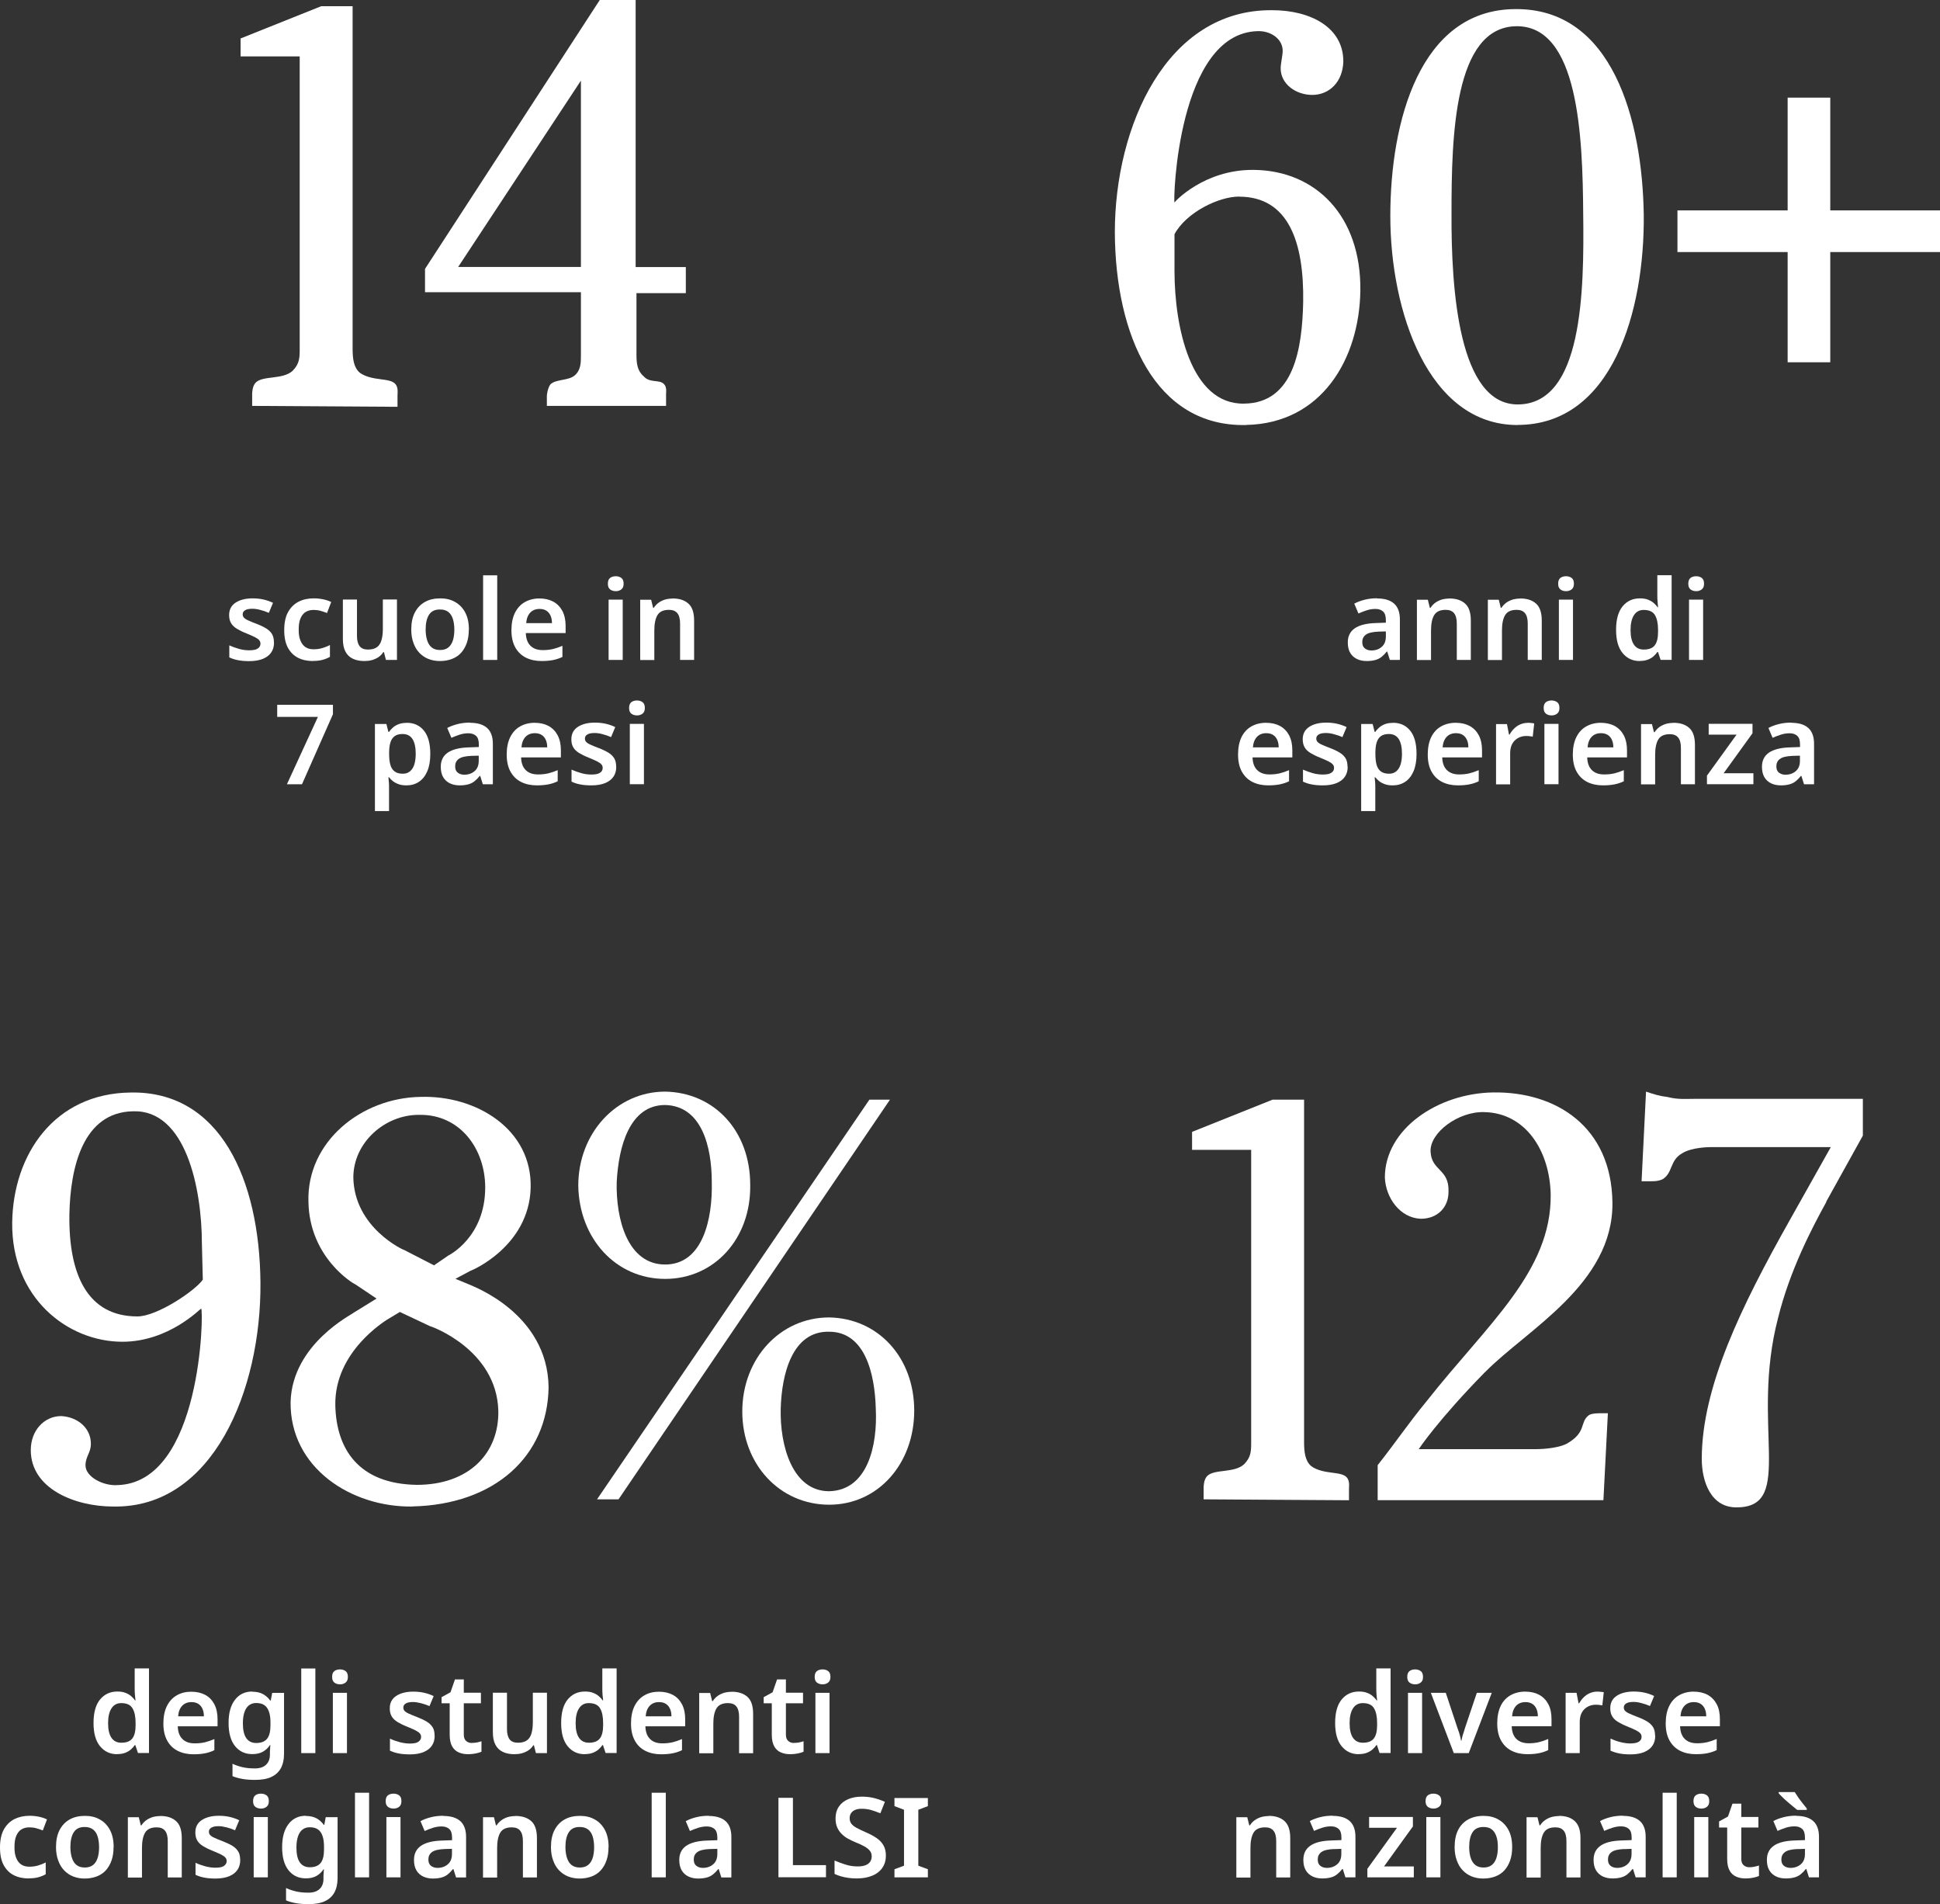 <?xml version="1.0" encoding="UTF-8"?>
<svg id="a" xmlns="http://www.w3.org/2000/svg" viewBox="0 0 213.03 209.04">
  <rect x="0" y="0" width="213.03" height="209.04" fill="#333333" stroke="none"/>
  <defs>
    <style>
      .cls-1 {
        fill: #fff;
      }
    </style>
  </defs>
  <g>
    <path class="cls-1" d="M12.86,192.58c-.77,0-1.39-.29-1.87-.87s-.72-1.43-.72-2.56.24-2,.72-2.58,1.11-.87,1.9-.87c.33,0,.61.04.85.13.24.09.45.2.63.35.18.15.33.31.45.49h.06c-.02-.13-.03-.32-.06-.56-.02-.24-.03-.45-.03-.64v-2.31h1.57v9.29h-1.21l-.29-.87h-.06c-.12.18-.27.34-.45.5-.18.15-.39.27-.64.36s-.54.13-.86.13h0ZM13.33,191.32c.57,0,.97-.16,1.21-.48.24-.32.35-.81.35-1.47v-.2c0-.71-.11-1.25-.34-1.63-.22-.38-.64-.57-1.24-.57-.46,0-.82.19-1.07.58s-.37.93-.37,1.63.12,1.23.37,1.6c.25.36.61.54,1.08.54h0Z"/>
    <path class="cls-1" d="M21,185.72c.6,0,1.11.12,1.54.35s.76.58,1,1.03c.23.45.35.99.35,1.63v.79h-4.37c.02.6.18,1.06.5,1.38.32.33.77.49,1.36.49.42,0,.79-.04,1.13-.12.33-.08.68-.2,1.03-.35v1.22c-.33.16-.67.27-1.02.34s-.77.11-1.27.11c-.64,0-1.22-.12-1.72-.37s-.89-.62-1.17-1.13c-.28-.51-.42-1.13-.42-1.88s.13-1.4.39-1.92.62-.91,1.08-1.17c.46-.27,1-.4,1.61-.4h-.02ZM21.03,186.86c-.42,0-.76.13-1.02.4-.26.27-.41.66-.45,1.16h2.83c0-.31-.05-.58-.15-.81s-.25-.42-.45-.55-.45-.2-.76-.2Z"/>
    <path class="cls-1" d="M27.7,185.72c.45,0,.83.08,1.16.25.32.17.59.41.81.72h.06l.16-.84h1.3v6.69c0,.63-.12,1.15-.35,1.58-.23.42-.58.74-1.05.96s-1.07.32-1.79.32c-.5,0-.95-.03-1.35-.1s-.78-.17-1.12-.31v-1.36c.35.16.72.29,1.12.38.4.09.84.13,1.34.13.53,0,.94-.13,1.22-.4.29-.27.43-.64.43-1.13v-.2c0-.11,0-.24.02-.41,0-.17.02-.31.03-.42h-.05c-.2.31-.46.55-.78.73-.32.18-.71.26-1.16.26-.8,0-1.43-.3-1.9-.89s-.7-1.44-.7-2.53.23-1.93.7-2.54c.47-.61,1.1-.91,1.9-.91h0ZM28.12,186.96c-.31,0-.57.09-.79.26-.22.17-.38.42-.49.75s-.17.73-.17,1.21c0,.73.12,1.27.37,1.63s.61.54,1.1.54c.28,0,.51-.04.71-.12.2-.08.36-.2.48-.35s.22-.36.28-.61c.06-.25.09-.53.09-.87v-.27c0-.5-.05-.91-.17-1.23-.11-.32-.28-.56-.51-.71-.23-.16-.54-.23-.91-.23h0Z"/>
    <path class="cls-1" d="M34.63,192.46h-1.55v-9.29h1.55v9.29Z"/>
    <path class="cls-1" d="M37.34,183.27c.23,0,.43.06.6.18s.26.33.26.64-.09.5-.26.63-.37.19-.6.19-.45-.06-.62-.19-.25-.34-.25-.63.08-.51.25-.64c.17-.12.37-.18.62-.18ZM38.1,185.84v6.62h-1.55v-6.62h1.55Z"/>
    <path class="cls-1" d="M47.73,190.56c0,.42-.1.79-.31,1.09-.2.3-.51.53-.91.7-.4.16-.9.25-1.49.25-.46,0-.87-.03-1.22-.1-.35-.06-.68-.17-.98-.31v-1.32c.33.16.69.28,1.08.39.4.1.76.15,1.1.15.44,0,.76-.06.95-.2s.29-.31.29-.53c0-.14-.04-.26-.13-.37s-.24-.22-.47-.34c-.22-.11-.54-.25-.95-.42-.41-.16-.75-.33-1.03-.5s-.5-.37-.64-.61c-.15-.24-.22-.54-.22-.9,0-.6.24-1.05.71-1.36s1.1-.47,1.87-.47c.42,0,.81.04,1.17.12.36.08.72.2,1.07.37l-.46,1.1c-.3-.13-.61-.24-.93-.32s-.61-.13-.88-.13c-.34,0-.61.05-.79.16s-.27.25-.27.44c0,.15.04.27.13.37.09.1.25.21.48.31.23.11.55.24.95.39.4.16.74.32,1.02.49s.49.38.64.62.21.55.21.92h.01Z"/>
    <path class="cls-1" d="M51.81,191.34c.2,0,.38-.02.56-.05.18-.04.35-.08.5-.13v1.15c-.16.07-.38.14-.64.19s-.53.08-.82.08c-.38,0-.72-.06-1.02-.19-.31-.13-.55-.34-.73-.65s-.28-.74-.28-1.3v-3.45h-.89v-.67l.98-.54.49-1.41h.97v1.46h1.88v1.16h-1.88v3.44c0,.31.08.54.25.69.16.15.38.23.64.23h0Z"/>
    <path class="cls-1" d="M60.06,185.84v6.62h-1.21l-.22-.86h-.07c-.14.23-.32.41-.54.56-.22.14-.46.25-.72.32-.26.07-.53.1-.81.1-.49,0-.91-.08-1.27-.25s-.63-.43-.82-.79-.28-.82-.28-1.38v-4.33h1.55v4.01c0,.49.1.86.29,1.11s.5.37.92.37.74-.09.98-.26c.24-.17.4-.43.5-.76.1-.34.15-.75.15-1.24v-3.23h1.55Z"/>
    <path class="cls-1" d="M64.21,192.58c-.77,0-1.39-.29-1.87-.87s-.72-1.43-.72-2.56.24-2,.72-2.58,1.11-.87,1.9-.87c.33,0,.61.04.85.13.24.09.45.2.63.35.18.15.33.31.45.49h.06c-.02-.13-.03-.32-.06-.56-.02-.24-.03-.45-.03-.64v-2.31h1.57v9.29h-1.21l-.29-.87h-.06c-.12.18-.27.34-.45.5-.18.15-.39.27-.64.36s-.54.13-.86.13h0ZM64.67,191.32c.57,0,.97-.16,1.21-.48.24-.32.35-.81.35-1.47v-.2c0-.71-.11-1.25-.34-1.63-.22-.38-.64-.57-1.24-.57-.46,0-.82.19-1.07.58s-.37.93-.37,1.63.12,1.23.37,1.6c.25.36.61.54,1.08.54h0Z"/>
    <path class="cls-1" d="M72.35,185.72c.6,0,1.11.12,1.54.35s.76.58,1,1.03c.23.45.35.99.35,1.63v.79h-4.37c.02.6.18,1.06.5,1.38.32.33.77.49,1.36.49.42,0,.79-.04,1.13-.12.33-.08.68-.2,1.03-.35v1.22c-.33.16-.67.27-1.02.34s-.77.11-1.27.11c-.64,0-1.22-.12-1.72-.37s-.89-.62-1.17-1.13c-.28-.51-.42-1.13-.42-1.88s.13-1.4.39-1.92.62-.91,1.08-1.17c.46-.27,1-.4,1.61-.4h-.02ZM72.37,186.86c-.42,0-.76.13-1.02.4-.26.27-.41.66-.45,1.16h2.83c0-.31-.05-.58-.15-.81s-.25-.42-.45-.55-.45-.2-.76-.2Z"/>
    <path class="cls-1" d="M80.33,185.72c.75,0,1.33.19,1.75.57s.62,1,.62,1.86v4.32h-1.54v-4c0-.5-.1-.88-.3-1.13-.2-.25-.51-.37-.92-.37-.62,0-1.04.2-1.27.59s-.34.95-.34,1.69v3.23h-1.55v-6.62h1.2l.22.89h.07c.15-.23.33-.42.54-.57.21-.15.45-.26.7-.34.26-.07.53-.11.83-.11h0Z"/>
    <path class="cls-1" d="M87.18,191.34c.2,0,.38-.02.56-.05.18-.04.35-.08.5-.13v1.15c-.16.07-.38.14-.64.19s-.53.08-.82.08c-.38,0-.72-.06-1.02-.19-.31-.13-.55-.34-.73-.65s-.28-.74-.28-1.3v-3.45h-.89v-.67l.98-.54.49-1.41h.97v1.46h1.88v1.16h-1.88v3.44c0,.31.08.54.25.69.16.15.38.23.64.23h0Z"/>
    <path class="cls-1" d="M90.33,183.27c.23,0,.43.06.6.18s.26.33.26.64-.09.5-.26.63c-.17.13-.37.19-.6.19s-.45-.06-.62-.19c-.17-.13-.25-.34-.25-.63s.08-.51.25-.64c.17-.12.37-.18.62-.18ZM91.09,185.84v6.62h-1.55v-6.62h1.55Z"/>
    <path class="cls-1" d="M3.15,206.22c-.62,0-1.17-.12-1.64-.36s-.84-.61-1.11-1.11-.4-1.14-.4-1.93.14-1.48.43-1.99c.29-.51.67-.88,1.16-1.13.49-.24,1.04-.36,1.66-.36.37,0,.72.04,1.05.11s.62.17.86.29l-.46,1.21c-.22-.09-.46-.17-.71-.24s-.5-.1-.75-.1c-.36,0-.66.08-.91.24s-.43.41-.56.73-.18.73-.18,1.22.06.86.19,1.17c.13.32.31.56.55.72s.53.24.88.24.67-.04.97-.13c.3-.09.58-.2.84-.34v1.3c-.24.14-.52.25-.81.33-.3.08-.65.12-1.06.12h0Z"/>
    <path class="cls-1" d="M12.47,202.78c0,.55-.07,1.03-.22,1.46-.15.43-.36.79-.63,1.09s-.61.52-1,.67c-.4.15-.84.23-1.33.23-.46,0-.88-.08-1.26-.23s-.71-.38-.99-.67-.5-.66-.65-1.09c-.16-.43-.24-.92-.24-1.46,0-.74.13-1.37.39-1.87s.62-.89,1.1-1.16c.47-.27,1.04-.4,1.7-.4.62,0,1.16.13,1.63.4.47.26.84.65,1.11,1.16.27.51.4,1.13.4,1.87h0ZM7.73,202.78c0,.46.06.85.17,1.19s.28.6.51.78.53.27.9.27.67-.09.9-.27c.23-.18.4-.44.51-.78.11-.34.16-.74.16-1.19s-.06-.87-.17-1.2-.28-.58-.51-.75c-.23-.17-.53-.26-.91-.26-.55,0-.94.19-1.19.58-.25.39-.37.93-.37,1.63h0Z"/>
    <path class="cls-1" d="M17.59,199.36c.75,0,1.33.19,1.75.57s.62,1,.62,1.86v4.32h-1.54v-4c0-.5-.1-.88-.3-1.13-.2-.25-.51-.37-.92-.37-.62,0-1.04.2-1.27.59s-.34.95-.34,1.69v3.23h-1.55v-6.62h1.2l.22.89h.07c.15-.23.33-.42.54-.57.21-.15.45-.26.7-.34.26-.07.53-.11.83-.11h0Z"/>
    <path class="cls-1" d="M26.38,204.19c0,.42-.1.79-.31,1.09-.2.3-.51.53-.91.7-.4.16-.9.25-1.49.25-.46,0-.87-.03-1.22-.1-.35-.06-.68-.17-.98-.31v-1.32c.33.16.69.28,1.08.39.4.1.76.15,1.1.15.44,0,.76-.06.95-.2s.29-.31.29-.53c0-.14-.04-.26-.13-.37-.09-.11-.24-.22-.47-.34-.22-.11-.54-.25-.95-.42-.41-.16-.75-.33-1.03-.5s-.5-.37-.64-.61c-.15-.24-.22-.54-.22-.9,0-.6.24-1.05.71-1.36s1.1-.47,1.87-.47c.42,0,.81.04,1.17.12s.72.2,1.07.37l-.46,1.1c-.3-.13-.61-.24-.93-.32s-.61-.13-.88-.13c-.34,0-.61.05-.79.16s-.27.25-.27.44c0,.15.04.27.13.37.09.1.25.21.48.31.23.11.55.24.95.39.4.16.74.32,1.02.49s.49.38.64.62.21.55.21.92h0Z"/>
    <path class="cls-1" d="M28.66,196.91c.23,0,.43.06.6.18s.26.33.26.64-.09.5-.26.63-.37.19-.6.19-.45-.06-.62-.19-.25-.34-.25-.63.08-.51.25-.64c.17-.12.37-.18.62-.18ZM29.41,199.48v6.62h-1.55v-6.62h1.55Z"/>
    <path class="cls-1" d="M33.58,199.36c.45,0,.83.08,1.16.25.32.17.59.41.81.72h.06l.16-.84h1.3v6.69c0,.63-.12,1.15-.35,1.58-.23.42-.58.74-1.05.96-.47.22-1.07.32-1.79.32-.5,0-.95-.03-1.35-.1-.4-.07-.78-.17-1.12-.31v-1.36c.35.16.72.29,1.12.38.4.09.84.13,1.34.13.53,0,.94-.13,1.22-.4.29-.27.43-.64.43-1.13v-.2c0-.11,0-.24.02-.41,0-.17.02-.31.03-.42h-.05c-.2.31-.46.55-.78.73s-.71.26-1.16.26c-.8,0-1.43-.3-1.9-.89s-.7-1.44-.7-2.53.23-1.93.7-2.54c.47-.61,1.1-.91,1.9-.91h0ZM34,200.6c-.31,0-.57.09-.79.26s-.38.42-.49.75-.17.73-.17,1.21c0,.73.12,1.27.37,1.63s.61.54,1.1.54c.28,0,.51-.04.71-.12s.36-.2.48-.35.22-.36.28-.61c.06-.25.09-.53.09-.87v-.27c0-.5-.05-.91-.17-1.23-.11-.32-.28-.56-.51-.71-.23-.16-.54-.23-.91-.23h0Z"/>
    <path class="cls-1" d="M40.53,206.1h-1.55v-9.29h1.55v9.29Z"/>
    <path class="cls-1" d="M43.22,196.91c.23,0,.43.06.6.18s.26.33.26.64-.09.5-.26.63-.37.19-.6.19-.45-.06-.62-.19-.25-.34-.25-.63.08-.51.25-.64c.17-.12.37-.18.62-.18ZM43.98,199.48v6.62h-1.55v-6.62h1.55Z"/>
    <path class="cls-1" d="M48.68,199.36c.82,0,1.45.19,1.87.57s.63.96.63,1.73v4.45h-1.1l-.29-.92h-.05c-.19.24-.38.43-.58.59s-.43.27-.69.34c-.26.07-.57.11-.94.11-.39,0-.74-.07-1.06-.22-.31-.15-.56-.37-.74-.67s-.27-.69-.27-1.15c0-.68.25-1.19.76-1.55.51-.35,1.28-.55,2.31-.58l1.11-.04v-.28c0-.45-.1-.76-.31-.95-.2-.18-.49-.28-.84-.28-.32,0-.63.05-.95.15-.31.1-.62.22-.91.35l-.46-1.08c.33-.18.71-.32,1.14-.43.43-.11.89-.16,1.38-.16v.02ZM48.82,202.99c-.67.03-1.13.14-1.39.34-.26.19-.39.46-.39.81,0,.31.09.54.28.69.19.15.43.23.72.23.45,0,.83-.13,1.13-.39.31-.26.46-.64.46-1.14v-.56l-.81.02Z"/>
    <path class="cls-1" d="M56.59,199.36c.75,0,1.33.19,1.75.57s.62,1,.62,1.86v4.32h-1.54v-4c0-.5-.1-.88-.3-1.13s-.51-.37-.92-.37c-.62,0-1.04.2-1.27.59s-.34.95-.34,1.69v3.23h-1.55v-6.62h1.2l.22.89h.07c.15-.23.33-.42.54-.57.21-.15.45-.26.7-.34.26-.07.53-.11.83-.11h0Z"/>
    <path class="cls-1" d="M66.82,202.78c0,.55-.07,1.03-.22,1.46-.15.43-.36.79-.63,1.09s-.61.52-1,.67c-.4.15-.84.23-1.33.23-.46,0-.88-.08-1.26-.23-.38-.15-.71-.38-.99-.67s-.5-.66-.65-1.09c-.16-.43-.24-.92-.24-1.46,0-.74.13-1.37.39-1.87s.62-.89,1.1-1.16c.47-.27,1.04-.4,1.7-.4.62,0,1.16.13,1.63.4.47.26.84.65,1.11,1.16.27.51.4,1.13.4,1.87h0ZM62.09,202.78c0,.46.06.85.17,1.19.11.34.28.6.51.78s.53.27.9.27.67-.09.9-.27c.23-.18.4-.44.51-.78s.16-.74.16-1.19-.06-.87-.17-1.2-.28-.58-.51-.75-.53-.26-.91-.26c-.55,0-.94.19-1.19.58s-.37.93-.37,1.63h0Z"/>
    <path class="cls-1" d="M73.11,206.1h-1.55v-9.29h1.55v9.29Z"/>
    <path class="cls-1" d="M77.81,199.36c.82,0,1.45.19,1.87.57.42.38.63.96.63,1.73v4.45h-1.1l-.29-.92h-.05c-.19.24-.38.43-.58.59s-.43.27-.69.34c-.26.07-.57.11-.94.11-.39,0-.74-.07-1.06-.22-.31-.15-.56-.37-.74-.67s-.27-.69-.27-1.15c0-.68.25-1.19.76-1.55.51-.35,1.28-.55,2.31-.58l1.11-.04v-.28c0-.45-.1-.76-.31-.95-.2-.18-.49-.28-.84-.28-.32,0-.63.05-.95.15-.31.1-.62.22-.91.35l-.46-1.08c.33-.18.71-.32,1.14-.43.43-.11.89-.16,1.38-.16v.02ZM77.96,202.99c-.67.03-1.13.14-1.39.34-.26.19-.39.46-.39.81,0,.31.09.54.28.69.19.15.43.23.72.23.45,0,.83-.13,1.13-.39.31-.26.46-.64.46-1.14v-.56l-.81.02Z"/>
    <path class="cls-1" d="M85.48,206.1v-8.73h1.59v7.39h3.63v1.33h-5.22,0Z"/>
    <path class="cls-1" d="M97.28,203.71c0,.51-.13.96-.38,1.33s-.62.67-1.1.87c-.48.2-1.05.31-1.71.31-.32,0-.62-.02-.91-.06s-.56-.09-.82-.17c-.26-.07-.5-.16-.72-.27v-1.47c.37.16.77.31,1.21.45s.89.2,1.35.2c.35,0,.64-.05.86-.14s.39-.22.5-.39.16-.36.16-.58c0-.25-.07-.45-.21-.62s-.34-.33-.61-.48c-.27-.15-.6-.3-1-.46-.27-.11-.53-.24-.79-.38s-.49-.32-.69-.52c-.2-.2-.37-.44-.49-.72s-.18-.6-.18-.98c0-.5.12-.93.36-1.29s.58-.63,1.02-.82c.44-.19.94-.28,1.52-.28.46,0,.9.05,1.31.15.41.1.81.24,1.21.42l-.5,1.26c-.36-.15-.71-.28-1.04-.37s-.68-.13-1.03-.13c-.28,0-.51.04-.71.13-.2.09-.34.21-.44.36-.1.16-.15.33-.15.54,0,.24.06.44.18.6s.31.32.57.46.59.3,1,.48c.47.2.87.42,1.2.64.33.22.58.49.76.8s.27.69.27,1.15v-.02Z"/>
    <path class="cls-1" d="M101.89,206.1h-3.67v-.89l1.05-.39v-6.14l-1.05-.4v-.89h3.67v.89l-1.05.4v6.14l1.05.39v.89Z"/>
  </g>
  <g>
    <path class="cls-1" d="M149.2,192.58c-.77,0-1.39-.29-1.87-.87s-.72-1.43-.72-2.56.24-2,.72-2.58,1.11-.87,1.9-.87c.33,0,.61.04.85.13.24.08.45.2.63.35.18.15.33.31.45.49h.06c-.02-.13-.04-.32-.06-.56-.02-.24-.03-.46-.03-.64v-2.31h1.57v9.29h-1.21l-.29-.87h-.06c-.12.18-.27.34-.45.5-.18.15-.39.27-.64.36s-.54.13-.86.13h0ZM149.66,191.32c.57,0,.97-.16,1.21-.48.24-.32.35-.81.35-1.47v-.2c0-.71-.11-1.25-.34-1.63-.22-.38-.64-.57-1.24-.57-.46,0-.82.19-1.07.58s-.37.93-.37,1.63.12,1.23.37,1.6c.25.36.61.54,1.08.54h0Z"/>
    <path class="cls-1" d="M155.4,183.27c.23,0,.43.06.6.18.17.12.26.33.26.64s-.08.5-.26.63c-.17.13-.37.19-.6.19s-.45-.06-.62-.19-.25-.34-.25-.63.08-.51.25-.64c.17-.12.37-.18.62-.18ZM156.16,185.84v6.62h-1.55v-6.62h1.55Z"/>
    <path class="cls-1" d="M159.64,192.46l-2.52-6.62h1.64l1.3,3.92c.05.12.1.26.15.42.05.17.1.33.14.49s.07.3.08.42h.05c.02-.12.05-.26.09-.42s.1-.32.15-.48c.06-.16.1-.31.13-.43l1.32-3.92h1.64l-2.53,6.62h-1.64Z"/>
    <path class="cls-1" d="M167.48,185.71c.6,0,1.11.12,1.54.35.43.24.76.58,1,1.03s.35.99.35,1.63v.79h-4.37c.02.6.18,1.06.5,1.38s.77.49,1.36.49c.42,0,.79-.04,1.12-.12s.68-.2,1.03-.35v1.22c-.33.16-.67.27-1.02.34s-.78.11-1.27.11c-.64,0-1.22-.12-1.72-.37s-.89-.63-1.17-1.13-.42-1.13-.42-1.88.13-1.4.38-1.92.62-.91,1.08-1.17,1-.4,1.61-.4h0ZM167.51,186.86c-.42,0-.76.13-1.02.4-.26.27-.41.66-.45,1.16h2.83c0-.31-.05-.58-.15-.81-.1-.23-.25-.42-.45-.55s-.45-.2-.76-.2h0Z"/>
    <path class="cls-1" d="M175.36,185.71c.12,0,.25,0,.4.02.14,0,.26.03.35.05l-.16,1.44c-.1-.02-.21-.03-.34-.05-.13-.02-.26-.02-.41-.02-.21,0-.42.04-.62.11s-.39.19-.56.34c-.17.16-.31.35-.4.58s-.15.51-.15.84v3.44h-1.55v-6.62h1.2l.22,1.15h.07c.13-.24.29-.45.49-.65.2-.2.42-.35.67-.46s.52-.17.8-.17h-.01Z"/>
    <path class="cls-1" d="M181.76,190.56c0,.42-.1.79-.31,1.09-.2.3-.51.53-.91.7-.4.16-.9.25-1.49.25-.46,0-.87-.03-1.22-.1s-.68-.17-.98-.31v-1.32c.33.15.69.28,1.08.38.4.1.76.15,1.09.15.44,0,.76-.07.95-.2.2-.13.29-.31.29-.53,0-.14-.04-.26-.13-.37-.09-.11-.24-.22-.47-.34-.22-.11-.54-.25-.95-.42-.41-.16-.75-.33-1.03-.5s-.5-.37-.64-.61c-.15-.24-.22-.54-.22-.9,0-.59.24-1.05.71-1.36s1.1-.47,1.87-.47c.42,0,.81.04,1.17.12s.72.2,1.07.37l-.46,1.1c-.3-.13-.61-.24-.93-.32-.32-.09-.61-.13-.88-.13-.34,0-.61.05-.79.16s-.27.25-.27.44c0,.15.04.27.13.37.09.1.25.21.48.31.23.11.55.24.95.39s.74.32,1.02.49.49.38.64.62c.14.24.21.55.21.92l.02.02Z"/>
    <path class="cls-1" d="M185.97,185.71c.59,0,1.11.12,1.54.35.43.24.76.58,1,1.03s.35.99.35,1.63v.79h-4.37c.02.6.18,1.06.5,1.38.32.33.77.49,1.36.49.42,0,.79-.04,1.13-.12.33-.08.68-.2,1.03-.35v1.22c-.33.16-.67.27-1.02.34s-.77.11-1.27.11c-.64,0-1.22-.12-1.72-.37s-.89-.63-1.17-1.13c-.28-.51-.42-1.13-.42-1.88s.13-1.4.39-1.92.62-.91,1.08-1.17,1-.4,1.61-.4h-.02ZM186,186.86c-.42,0-.76.13-1.02.4-.26.27-.41.66-.45,1.16h2.83c0-.31-.05-.58-.15-.81s-.25-.42-.45-.55-.46-.2-.76-.2h0Z"/>
    <path class="cls-1" d="M139.31,199.35c.75,0,1.33.19,1.75.58s.62,1,.62,1.86v4.32h-1.54v-4c0-.51-.1-.88-.3-1.13s-.51-.37-.92-.37c-.62,0-1.04.2-1.27.59s-.34.96-.34,1.69v3.23h-1.55v-6.62h1.2l.22.89h.07c.15-.23.33-.42.54-.57.21-.15.45-.26.7-.34.26-.07.53-.11.83-.11h0Z"/>
    <path class="cls-1" d="M146.34,199.35c.82,0,1.45.19,1.87.57s.63.96.63,1.73v4.45h-1.1l-.29-.92h-.05c-.19.24-.38.43-.58.59s-.43.27-.69.34c-.26.07-.57.11-.94.11-.39,0-.75-.07-1.06-.22s-.56-.37-.74-.67c-.18-.3-.27-.68-.27-1.15,0-.68.25-1.19.76-1.55s1.28-.55,2.31-.58l1.11-.04v-.28c0-.45-.1-.76-.31-.95s-.49-.28-.84-.28c-.32,0-.63.05-.95.15-.31.1-.62.22-.91.35l-.46-1.08c.33-.18.71-.32,1.14-.43.43-.11.89-.16,1.38-.16v.02ZM146.48,202.99c-.67.03-1.13.14-1.39.34s-.39.46-.39.81c0,.31.09.54.28.69.19.15.43.23.72.23.45,0,.83-.13,1.13-.39.31-.26.46-.64.46-1.14v-.56l-.81.03h0Z"/>
    <path class="cls-1" d="M155.25,206.1h-5.1v-.94l3.25-4.5h-3.06v-1.19h4.81v1.04l-3.17,4.39h3.27v1.2h0Z"/>
    <path class="cls-1" d="M157.41,196.91c.23,0,.43.06.6.18.17.12.26.33.26.64s-.08.5-.26.63c-.17.13-.37.19-.6.19s-.45-.06-.62-.19-.25-.34-.25-.63.08-.51.25-.64c.17-.12.37-.18.62-.18ZM158.17,199.48v6.62h-1.55v-6.62h1.55Z"/>
    <path class="cls-1" d="M166.05,202.78c0,.55-.07,1.03-.22,1.46-.15.43-.36.79-.63,1.09s-.61.52-1,.67c-.4.15-.84.23-1.33.23-.46,0-.88-.08-1.26-.23-.38-.15-.71-.38-.99-.67s-.5-.66-.65-1.09c-.16-.43-.24-.92-.24-1.46,0-.74.13-1.37.38-1.87s.62-.89,1.1-1.16c.47-.26,1.04-.4,1.7-.4.62,0,1.16.13,1.63.4.47.27.84.65,1.11,1.16.27.51.4,1.13.4,1.87ZM161.33,202.78c0,.46.06.85.17,1.19s.28.6.51.78.53.27.9.27.67-.09.9-.27.4-.44.51-.78.16-.74.16-1.19-.05-.87-.17-1.2-.28-.58-.51-.75c-.23-.18-.53-.26-.91-.26-.55,0-.94.19-1.19.58s-.37.93-.37,1.63h0Z"/>
    <path class="cls-1" d="M171.18,199.35c.75,0,1.33.19,1.75.58s.62,1,.62,1.86v4.32h-1.54v-4c0-.51-.1-.88-.3-1.13s-.51-.37-.92-.37c-.62,0-1.04.2-1.27.59s-.34.96-.34,1.69v3.23h-1.55v-6.62h1.2l.22.89h.07c.15-.23.33-.42.54-.57.21-.15.45-.26.7-.34.26-.07.53-.11.83-.11h0Z"/>
    <path class="cls-1" d="M178.21,199.35c.82,0,1.45.19,1.87.57s.63.96.63,1.73v4.45h-1.1l-.29-.92h-.05c-.19.24-.38.43-.58.59s-.43.27-.69.34-.58.11-.94.11c-.39,0-.74-.07-1.06-.22-.31-.15-.56-.37-.74-.67-.18-.3-.27-.68-.27-1.15,0-.68.25-1.19.76-1.55s1.28-.55,2.31-.58l1.11-.04v-.28c0-.45-.1-.76-.31-.95-.2-.18-.49-.28-.84-.28-.32,0-.63.05-.95.15-.31.1-.62.22-.91.35l-.46-1.08c.33-.18.71-.32,1.14-.43.43-.11.89-.16,1.38-.16v.02ZM178.35,202.99c-.67.03-1.13.14-1.39.34-.26.19-.39.46-.39.81,0,.31.09.54.28.69.19.15.43.23.72.23.45,0,.83-.13,1.13-.39s.46-.64.46-1.14v-.56l-.81.03h0Z"/>
    <path class="cls-1" d="M184.12,206.1h-1.55v-9.29h1.55v9.29Z"/>
    <path class="cls-1" d="M186.83,196.91c.23,0,.43.06.6.18.17.12.26.33.26.64s-.09.5-.26.63-.37.19-.6.19c-.25,0-.45-.06-.62-.19s-.25-.34-.25-.63.08-.51.25-.64c.17-.12.37-.18.62-.18ZM187.59,199.48v6.62h-1.55v-6.62h1.55Z"/>
    <path class="cls-1" d="M192.09,204.99c.2,0,.38-.02.56-.06s.35-.08.5-.13v1.15c-.16.07-.38.14-.64.19s-.53.08-.82.08c-.38,0-.72-.06-1.02-.19-.31-.13-.55-.34-.73-.65s-.28-.74-.28-1.3v-3.45h-.89v-.67l.98-.54.49-1.41h.97v1.46h1.88v1.16h-1.88v3.44c0,.31.08.54.25.69s.38.23.64.23h0Z"/>
    <path class="cls-1" d="M197.24,199.35c.82,0,1.45.19,1.87.57s.63.96.63,1.73v4.45h-1.1l-.29-.92h-.05c-.19.24-.38.43-.58.59s-.43.27-.69.34c-.26.07-.57.11-.94.11-.39,0-.75-.07-1.06-.22s-.56-.37-.74-.67c-.18-.3-.27-.68-.27-1.15,0-.68.25-1.19.76-1.55s1.28-.55,2.31-.58l1.11-.04v-.28c0-.45-.1-.76-.31-.95s-.49-.28-.84-.28c-.32,0-.63.05-.95.15-.31.1-.62.22-.91.35l-.46-1.08c.33-.18.71-.32,1.14-.43.43-.11.89-.16,1.38-.16v.02ZM197.08,196.74c.11.18.24.38.4.61.16.22.32.44.49.65s.31.39.43.54v.16h-1.04c-.15-.11-.32-.25-.51-.41s-.39-.33-.59-.5-.38-.34-.55-.51c-.17-.16-.31-.3-.4-.42v-.12h1.77,0ZM197.39,202.99c-.67.03-1.13.14-1.39.34s-.39.46-.39.81c0,.31.09.54.28.69.19.15.43.23.72.23.45,0,.83-.13,1.13-.39.31-.26.46-.64.46-1.14v-.56l-.81.03h0Z"/>
  </g>
  <g>
    <path class="cls-1" d="M30.09,70.54c0,.42-.1.79-.31,1.09-.2.3-.51.53-.91.7-.4.16-.9.25-1.49.25-.46,0-.87-.03-1.22-.1-.35-.06-.68-.17-.98-.31v-1.32c.33.15.69.28,1.08.39s.76.15,1.1.15c.44,0,.76-.06.95-.2.2-.13.29-.31.29-.53,0-.14-.04-.26-.13-.37-.09-.11-.24-.22-.47-.34-.22-.11-.54-.25-.95-.42-.41-.16-.75-.33-1.03-.5s-.5-.37-.64-.61c-.15-.24-.22-.54-.22-.9,0-.6.24-1.05.71-1.36s1.1-.47,1.87-.47c.42,0,.81.04,1.17.12s.72.2,1.07.37l-.46,1.1c-.3-.13-.61-.24-.93-.32-.32-.09-.61-.13-.88-.13-.34,0-.61.05-.79.16s-.27.25-.27.44c0,.15.04.27.13.37s.25.21.48.31c.23.11.55.24.95.39.4.15.74.32,1.02.49s.49.38.64.62c.14.24.21.55.21.92h0Z"/>
    <path class="cls-1" d="M34.36,72.57c-.62,0-1.17-.12-1.64-.36s-.84-.61-1.11-1.11-.4-1.14-.4-1.93.14-1.48.43-1.99c.29-.51.67-.88,1.16-1.13s1.04-.36,1.66-.36c.37,0,.72.04,1.05.11.33.07.62.17.86.29l-.46,1.21c-.22-.09-.46-.17-.71-.24s-.5-.1-.75-.1c-.36,0-.66.08-.91.24s-.43.41-.56.73-.18.73-.18,1.22.06.86.19,1.17c.13.32.31.56.55.72s.53.24.88.24.67-.04.97-.13c.3-.09.58-.2.84-.34v1.3c-.24.14-.52.25-.81.33-.3.08-.65.12-1.06.12h0Z"/>
    <path class="cls-1" d="M43.59,65.83v6.62h-1.21l-.22-.86h-.07c-.14.23-.32.41-.54.56-.22.14-.46.25-.72.32-.26.07-.53.1-.81.1-.49,0-.91-.08-1.27-.25s-.63-.43-.82-.79-.28-.82-.28-1.38v-4.33h1.55v4.01c0,.49.1.86.29,1.11.2.25.5.37.92.37s.74-.09.98-.26c.24-.17.4-.43.5-.77s.15-.75.15-1.24v-3.23h1.55Z"/>
    <path class="cls-1" d="M51.48,69.12c0,.55-.07,1.03-.22,1.46s-.36.79-.63,1.09c-.27.3-.61.52-1,.67s-.84.23-1.33.23c-.46,0-.88-.08-1.26-.23-.38-.15-.71-.38-.99-.67s-.5-.66-.65-1.09c-.16-.43-.24-.92-.24-1.46,0-.74.13-1.37.39-1.87s.62-.89,1.1-1.16c.47-.27,1.04-.4,1.7-.4.62,0,1.16.13,1.63.4.47.27.84.65,1.11,1.16s.4,1.13.4,1.87h0ZM46.74,69.12c0,.46.06.85.17,1.19.11.34.28.6.51.78s.53.27.9.27.67-.09.9-.27c.23-.18.4-.44.51-.78s.16-.74.16-1.19-.06-.87-.17-1.2c-.11-.33-.28-.58-.51-.75-.23-.18-.53-.26-.91-.26-.55,0-.94.19-1.19.58s-.37.93-.37,1.63Z"/>
    <path class="cls-1" d="M54.6,72.45h-1.55v-9.29h1.55v9.29Z"/>
    <path class="cls-1" d="M59.22,65.7c.6,0,1.11.12,1.54.35.43.24.76.58,1,1.03.23.45.35.99.35,1.63v.79h-4.37c.02.6.18,1.06.5,1.38.32.33.77.49,1.36.49.42,0,.79-.04,1.13-.12.33-.08.68-.2,1.03-.35v1.22c-.33.16-.67.27-1.02.34s-.77.11-1.27.11c-.64,0-1.22-.12-1.72-.37s-.89-.63-1.17-1.13c-.28-.51-.42-1.13-.42-1.88s.13-1.4.39-1.92.62-.91,1.08-1.17,1-.4,1.61-.4h-.02ZM59.25,66.85c-.42,0-.76.13-1.02.4s-.41.66-.45,1.16h2.83c0-.31-.05-.58-.15-.81-.1-.23-.25-.42-.45-.55-.2-.13-.45-.2-.76-.2Z"/>
    <path class="cls-1" d="M67.62,63.26c.23,0,.43.06.6.18s.26.33.26.64-.09.5-.26.63-.37.19-.6.19-.45-.06-.62-.19c-.17-.13-.25-.34-.25-.63s.08-.51.25-.64c.17-.12.37-.18.62-.18ZM68.38,65.83v6.62h-1.55v-6.62h1.55Z"/>
    <path class="cls-1" d="M73.85,65.7c.75,0,1.33.19,1.75.57s.62,1,.62,1.86v4.32h-1.54v-4c0-.51-.1-.88-.3-1.13-.2-.25-.51-.37-.92-.37-.62,0-1.04.2-1.27.59s-.34.95-.34,1.69v3.23h-1.55v-6.62h1.2l.22.89h.07c.15-.23.33-.42.54-.57s.45-.26.7-.34c.26-.07.53-.11.83-.11h0Z"/>
    <path class="cls-1" d="M31.51,86.09l3.4-7.39h-4.47v-1.33h6.12v1.04l-3.4,7.69h-1.65Z"/>
    <path class="cls-1" d="M44.67,79.35c.79,0,1.42.29,1.88.86.47.58.7,1.43.7,2.56,0,.75-.11,1.38-.33,1.9-.22.51-.53.9-.92,1.16s-.85.39-1.37.39c-.33,0-.61-.04-.86-.13s-.45-.2-.62-.33c-.17-.13-.31-.28-.43-.43h-.07c.02.15.03.32.05.52s.02.39.02.58v2.61h-1.55v-9.56h1.26l.22.87h.07c.12-.18.27-.34.45-.5.18-.15.39-.27.63-.36.24-.09.53-.13.87-.13ZM44.22,80.58c-.36,0-.65.07-.86.22-.22.15-.37.37-.47.65-.1.29-.15.65-.16,1.1v.2c0,.47.04.87.13,1.2s.25.57.47.74.53.25.91.25c.32,0,.58-.09.79-.27s.37-.43.47-.76.15-.72.15-1.17c0-.69-.12-1.23-.35-1.6-.24-.37-.6-.56-1.09-.56h0Z"/>
    <path class="cls-1" d="M51.62,79.35c.82,0,1.45.19,1.87.57s.63.96.63,1.73v4.45h-1.1l-.29-.92h-.05c-.19.24-.38.43-.58.59-.2.16-.43.27-.69.34s-.57.11-.94.11c-.39,0-.74-.07-1.06-.22-.31-.15-.56-.37-.74-.67-.18-.3-.27-.69-.27-1.15,0-.68.25-1.19.76-1.55.51-.35,1.28-.55,2.31-.58l1.11-.04v-.28c0-.45-.1-.76-.31-.95-.2-.18-.49-.28-.84-.28-.32,0-.63.05-.95.15-.31.1-.62.22-.91.35l-.46-1.08c.33-.18.71-.32,1.14-.43s.89-.16,1.38-.16v.02ZM51.76,82.98c-.67.03-1.13.14-1.39.34-.26.19-.39.46-.39.81,0,.31.09.54.28.69s.43.23.72.23c.45,0,.83-.13,1.13-.39.31-.26.46-.64.46-1.14v-.56l-.81.02Z"/>
    <path class="cls-1" d="M58.7,79.35c.6,0,1.11.12,1.54.35.43.24.76.58,1,1.03.23.45.35.99.35,1.63v.79h-4.37c.02.6.18,1.06.5,1.38.32.33.77.49,1.36.49.42,0,.79-.04,1.13-.12.33-.08.68-.2,1.03-.35v1.22c-.33.16-.67.27-1.02.34s-.77.11-1.27.11c-.64,0-1.22-.12-1.72-.37s-.89-.63-1.17-1.13c-.28-.51-.42-1.13-.42-1.88s.13-1.4.39-1.92.62-.91,1.08-1.17,1-.4,1.61-.4h-.02ZM58.73,80.49c-.42,0-.76.13-1.02.4s-.41.66-.45,1.16h2.83c0-.31-.05-.58-.15-.81-.1-.23-.25-.42-.45-.55-.2-.13-.45-.2-.76-.2Z"/>
    <path class="cls-1" d="M67.67,84.18c0,.42-.1.79-.31,1.09-.2.3-.51.53-.91.7-.4.16-.9.25-1.49.25-.46,0-.87-.03-1.22-.1-.35-.06-.68-.17-.98-.31v-1.32c.33.15.69.28,1.08.39s.76.15,1.1.15c.44,0,.76-.06.95-.2.2-.13.29-.31.29-.53,0-.14-.04-.26-.13-.37s-.24-.22-.47-.34c-.22-.11-.54-.25-.95-.42-.41-.16-.75-.33-1.03-.5s-.5-.37-.64-.61c-.15-.24-.22-.54-.22-.9,0-.6.24-1.05.71-1.36.47-.31,1.1-.47,1.87-.47.42,0,.81.04,1.17.12s.72.2,1.07.37l-.46,1.1c-.3-.13-.61-.24-.93-.32-.32-.09-.61-.13-.88-.13-.34,0-.61.05-.79.16s-.27.25-.27.44c0,.15.04.27.13.37s.25.21.48.31c.23.11.55.24.95.39.4.15.74.32,1.02.49s.49.38.64.62c.14.24.21.55.21.92h0Z"/>
    <path class="cls-1" d="M69.95,76.9c.23,0,.43.06.6.18s.26.33.26.64-.09.5-.26.63-.37.19-.6.19-.45-.06-.62-.19c-.17-.13-.25-.34-.25-.63s.08-.51.25-.64c.17-.12.37-.18.62-.18ZM70.71,79.47v6.62h-1.55v-6.62h1.55Z"/>
  </g>
  <g>
    <path class="cls-1" d="M151.22,65.7c.82,0,1.45.19,1.87.57s.63.96.63,1.73v4.45h-1.1l-.29-.92h-.05c-.19.24-.38.43-.58.59-.2.16-.43.27-.69.34-.26.07-.57.11-.94.11-.39,0-.75-.07-1.06-.22s-.56-.37-.74-.67c-.18-.3-.27-.69-.27-1.15,0-.68.25-1.19.76-1.55.51-.35,1.28-.55,2.31-.58l1.11-.04v-.28c0-.45-.1-.76-.31-.95s-.49-.28-.84-.28c-.32,0-.63.05-.95.15-.31.1-.62.22-.91.35l-.46-1.08c.33-.18.71-.32,1.14-.43s.89-.16,1.38-.16v.02ZM151.37,69.34c-.67.03-1.13.14-1.39.34-.26.19-.39.46-.39.81,0,.31.09.54.28.69s.43.23.72.23c.45,0,.83-.13,1.13-.39.31-.26.46-.64.46-1.14v-.56l-.81.02h0Z"/>
    <path class="cls-1" d="M159.14,65.7c.75,0,1.33.19,1.75.57s.62,1,.62,1.86v4.32h-1.54v-4c0-.51-.1-.88-.3-1.13s-.51-.37-.92-.37c-.62,0-1.04.2-1.27.59s-.34.95-.34,1.69v3.23h-1.55v-6.62h1.2l.22.89h.07c.15-.23.33-.42.54-.57.21-.15.45-.26.7-.34.26-.07.53-.11.83-.11h0Z"/>
    <path class="cls-1" d="M166.93,65.7c.75,0,1.33.19,1.75.57s.62,1,.62,1.86v4.32h-1.54v-4c0-.51-.1-.88-.3-1.13s-.51-.37-.92-.37c-.62,0-1.04.2-1.27.59s-.34.95-.34,1.69v3.23h-1.55v-6.62h1.2l.22.89h.07c.15-.23.33-.42.54-.57.21-.15.45-.26.7-.34.26-.07.53-.11.83-.11h0Z"/>
    <path class="cls-1" d="M171.97,63.26c.23,0,.43.06.6.18.17.12.26.33.26.64s-.09.5-.26.63-.37.19-.6.19c-.25,0-.45-.06-.62-.19s-.25-.34-.25-.63.08-.51.25-.64c.17-.12.37-.18.62-.18ZM172.73,65.83v6.62h-1.55v-6.62h1.55Z"/>
    <path class="cls-1" d="M180.05,72.57c-.77,0-1.39-.29-1.87-.87s-.72-1.43-.72-2.56.24-2,.72-2.58,1.11-.87,1.9-.87c.33,0,.61.04.85.13s.45.2.63.35.33.31.45.49h.06c-.02-.13-.03-.32-.05-.56s-.03-.45-.03-.64v-2.31h1.57v9.29h-1.21l-.29-.87h-.06c-.12.18-.27.34-.45.5-.17.15-.39.27-.64.36s-.54.13-.86.13h0ZM180.51,71.31c.57,0,.97-.16,1.21-.48s.35-.81.35-1.47v-.2c0-.71-.11-1.25-.34-1.63-.22-.38-.64-.57-1.24-.57-.46,0-.82.19-1.07.58s-.37.93-.37,1.63.12,1.23.37,1.6.61.54,1.08.54h0Z"/>
    <path class="cls-1" d="M186.26,63.26c.23,0,.43.06.6.18.17.12.26.33.26.64s-.09.5-.26.63-.37.19-.6.19c-.25,0-.45-.06-.62-.19s-.25-.34-.25-.63.08-.51.25-.64c.17-.12.37-.18.62-.18ZM187.02,65.83v6.62h-1.55v-6.62h1.55Z"/>
    <path class="cls-1" d="M139.02,79.35c.6,0,1.11.12,1.54.35.43.24.76.58,1,1.03.23.45.35.99.35,1.63v.79h-4.37c.02.6.18,1.06.5,1.38s.77.49,1.36.49c.42,0,.79-.04,1.12-.12s.68-.2,1.03-.35v1.22c-.33.16-.67.27-1.02.34s-.78.11-1.27.11c-.64,0-1.22-.12-1.72-.37s-.89-.63-1.17-1.13-.42-1.13-.42-1.88.13-1.4.38-1.92c.26-.52.62-.91,1.08-1.17s1-.4,1.61-.4ZM139.05,80.49c-.42,0-.76.13-1.02.4s-.41.66-.45,1.16h2.83c0-.31-.05-.58-.15-.81-.1-.23-.25-.42-.45-.55-.2-.13-.45-.2-.76-.2h0Z"/>
    <path class="cls-1" d="M147.99,84.18c0,.42-.1.79-.31,1.09-.2.3-.51.53-.91.7-.4.16-.9.25-1.49.25-.46,0-.87-.03-1.22-.1-.35-.06-.68-.17-.98-.31v-1.32c.33.15.69.28,1.08.39s.76.15,1.09.15c.44,0,.76-.06.95-.2.2-.13.29-.31.29-.53,0-.14-.04-.26-.13-.37-.09-.11-.24-.22-.47-.34-.22-.11-.54-.25-.95-.42-.41-.16-.75-.33-1.03-.5s-.5-.37-.64-.61-.22-.54-.22-.9c0-.6.24-1.05.71-1.36s1.1-.47,1.87-.47c.42,0,.81.04,1.17.12s.72.2,1.07.37l-.46,1.1c-.3-.13-.61-.24-.93-.32-.32-.09-.61-.13-.88-.13-.34,0-.61.05-.79.16s-.27.25-.27.44c0,.15.04.27.13.37s.25.21.48.31.55.24.95.39.74.32,1.02.49.49.38.64.62c.14.24.21.55.21.92h.02Z"/>
    <path class="cls-1" d="M152.97,79.35c.79,0,1.42.29,1.88.86.47.58.7,1.43.7,2.56,0,.75-.11,1.38-.33,1.9-.22.51-.53.9-.92,1.16s-.85.39-1.37.39c-.33,0-.61-.04-.86-.13s-.45-.2-.62-.33c-.17-.13-.31-.28-.43-.43h-.07c.02.15.03.32.05.52s.02.39.02.58v2.61h-1.55v-9.56h1.26l.22.87h.07c.12-.18.27-.34.45-.5.18-.15.39-.27.63-.36.24-.09.53-.13.87-.13h0ZM152.52,80.58c-.36,0-.65.07-.86.22-.22.15-.37.37-.47.65s-.15.65-.16,1.1v.2c0,.47.04.87.13,1.2s.25.57.47.74.53.25.91.25c.32,0,.58-.09.79-.27.21-.18.37-.43.47-.76s.15-.72.15-1.17c0-.69-.12-1.23-.35-1.6-.24-.37-.6-.56-1.09-.56h.01Z"/>
    <path class="cls-1" d="M159.85,79.35c.6,0,1.11.12,1.54.35.43.24.76.58,1,1.03.23.45.35.99.35,1.63v.79h-4.37c.02.6.18,1.06.5,1.38s.77.49,1.36.49c.42,0,.79-.04,1.12-.12s.68-.2,1.03-.35v1.22c-.33.16-.67.27-1.02.34s-.78.11-1.27.11c-.64,0-1.22-.12-1.72-.37s-.89-.63-1.17-1.13-.42-1.13-.42-1.88.13-1.4.38-1.92c.26-.52.62-.91,1.08-1.17s1-.4,1.61-.4ZM159.88,80.49c-.42,0-.76.13-1.02.4s-.41.66-.45,1.16h2.83c0-.31-.05-.58-.15-.81-.1-.23-.25-.42-.45-.55-.2-.13-.45-.2-.76-.2h0Z"/>
    <path class="cls-1" d="M167.72,79.35c.12,0,.25,0,.4.02.14,0,.26.03.35.06l-.16,1.44c-.1-.02-.21-.03-.34-.05-.13-.02-.26-.02-.41-.02-.21,0-.42.04-.62.11s-.39.19-.56.34c-.17.16-.31.35-.4.58s-.15.51-.15.84v3.44h-1.55v-6.62h1.2l.22,1.15h.07c.13-.24.29-.45.49-.65.2-.2.42-.35.67-.46s.52-.17.8-.17h-.01Z"/>
    <path class="cls-1" d="M170.38,76.9c.23,0,.43.06.6.18.17.12.26.33.26.64s-.09.5-.26.63-.37.19-.6.19c-.25,0-.45-.06-.62-.19s-.25-.34-.25-.63.08-.51.25-.64c.17-.12.37-.18.62-.18ZM171.14,79.47v6.62h-1.55v-6.62h1.55Z"/>
    <path class="cls-1" d="M175.77,79.35c.59,0,1.11.12,1.54.35.43.24.76.58,1,1.03.23.45.35.99.35,1.63v.79h-4.37c.02.6.18,1.06.5,1.38.32.33.77.49,1.36.49.42,0,.79-.04,1.13-.12.33-.08.68-.2,1.03-.35v1.22c-.33.16-.67.27-1.02.34s-.77.11-1.27.11c-.64,0-1.22-.12-1.72-.37s-.89-.63-1.17-1.13c-.28-.51-.42-1.13-.42-1.88s.13-1.4.39-1.92.62-.91,1.08-1.17,1-.4,1.61-.4h-.02ZM175.8,80.49c-.42,0-.76.13-1.02.4s-.41.66-.45,1.16h2.83c0-.31-.05-.58-.15-.81s-.25-.42-.45-.55c-.2-.13-.46-.2-.76-.2h0Z"/>
    <path class="cls-1" d="M183.75,79.35c.75,0,1.33.19,1.75.57s.62,1,.62,1.86v4.32h-1.54v-4c0-.51-.1-.88-.3-1.13s-.51-.37-.92-.37c-.62,0-1.04.2-1.27.59s-.34.95-.34,1.69v3.23h-1.55v-6.62h1.2l.22.89h.07c.15-.23.33-.42.54-.57.21-.15.45-.26.7-.34.26-.07.53-.11.83-.11h0Z"/>
    <path class="cls-1" d="M192.54,86.09h-5.1v-.94l3.25-4.5h-3.06v-1.19h4.81v1.04l-3.17,4.39h3.27v1.2Z"/>
    <path class="cls-1" d="M196.7,79.35c.82,0,1.45.19,1.87.57s.63.96.63,1.73v4.45h-1.1l-.29-.92h-.05c-.19.24-.38.43-.58.59-.2.16-.43.27-.69.34-.26.07-.57.11-.94.11-.39,0-.75-.07-1.06-.22s-.56-.37-.74-.67c-.18-.3-.27-.69-.27-1.15,0-.68.25-1.19.76-1.55.51-.35,1.28-.55,2.31-.58l1.11-.04v-.28c0-.45-.1-.76-.31-.95s-.49-.28-.84-.28c-.32,0-.63.05-.95.15-.31.1-.62.22-.91.35l-.46-1.08c.33-.18.71-.32,1.14-.43s.89-.16,1.38-.16v.02ZM196.84,82.98c-.67.03-1.13.14-1.39.34-.26.19-.39.46-.39.81,0,.31.09.54.28.69s.43.23.72.23c.45,0,.83-.13,1.13-.39.31-.26.46-.64.46-1.14v-.56l-.81.02h0Z"/>
  </g>
  <g>
    <path class="cls-1" d="M27.69,44.56v-1.28c0-.1,0-.89.39-1.28.79-.79,2.95-.3,4.04-1.28.79-.79.79-1.48.79-2.46V6.19h-6.49v-1.97l8.85-3.54h3.45v37.58c0,1.08.1,2.07.79,2.66,1.38.98,3.35.49,3.94,1.28.3.39.2.98.2,1.18v1.28l-15.94-.1h0Z"/>
    <path class="cls-1" d="M69.89,32.17v6.78c0,.98.1,1.77.79,2.36.69.79,1.77.3,2.26.89.3.3.2.98.2.98v1.38h-13.09v-1.08c0-.2.1-.89.39-1.28.59-.59,1.97-.39,2.66-.98s.69-1.38.69-2.26v-6.88h-17.12v-2.56L65.86,0h3.94v29.32h5.51v2.86h-5.42,0ZM63.79,8.85l-13.48,20.46h13.48V8.85Z"/>
  </g>
  <g>
    <path class="cls-1" d="M12.43,165.39c-4.23,0-9.05-1.97-9.05-6.19,0-2.17,1.48-3.74,3.35-3.74,1.77.1,3.25,1.28,3.25,3.05,0,.98-.59,1.38-.59,2.36,0,1.28,1.97,2.26,3.45,2.17,9.34-.2,9.54-19.28,9.25-19.38-.1,0-3.54,3.64-8.65,3.64-6.01,0-12.2-4.82-12.1-13.09.1-7.47,4.63-14.17,12.99-14.27,9.84-.2,14.17,9.54,14.27,20.85.1,11.81-5.22,24.79-16.14,24.6h-.02ZM22.17,136.56c0-6.1-1.77-14.76-7.57-14.56-5.51.1-6.88,6.19-6.98,11.31-.1,6.59,1.97,11.21,7.47,11.21,2.17,0,6.39-2.86,7.18-4.04l-.1-3.94h0Z"/>
    <path class="cls-1" d="M45.29,165.39c-6.69.1-13.48-4.23-13.38-11.51.2-6.39,6.88-9.64,6.88-9.74l2.56-1.58-2.36-1.58c-.1,0-5.02-2.86-5.12-9.05-.2-6.59,5.81-11.41,12.3-11.51,6.1-.2,12.3,3.54,12.1,10.03-.2,6.39-6.49,9.05-6.59,9.05l-1.67.89,1.67.69c.1.1,8.46,3.05,8.56,11.21-.1,7.57-5.91,12.89-14.96,13.09h0ZM47.26,145.61l-3.35-1.58-1.48.89c-.1.1-5.71,3.45-5.61,9.34.1,4.82,2.56,8.65,8.95,8.75,5.71,0,9.05-3.45,8.95-8.16-.2-6.69-7.37-9.25-7.47-9.25h0ZM45.98,122.39c-3.74,0-7.18,3.05-7.18,6.88.1,5.51,5.51,7.97,5.61,7.97l3.25,1.67,1.58-1.08s4.04-1.97,4.04-7.47c0-4.23-2.76-8.06-7.28-7.97h0Z"/>
    <path class="cls-1" d="M73.04,140.4c-5.42,0-9.44-4.43-9.54-10.23,0-5.81,4.23-10.33,9.54-10.33,5.42.1,9.34,4.33,9.34,10.23.1,5.91-3.94,10.33-9.34,10.33h0ZM67.92,164.6h-2.36l29.91-43.88h2.26l-29.81,43.88ZM73.04,121.31c-3.94,0-5.12,4.63-5.32,8.46-.1,4.04,1.18,9.05,5.32,9.05s5.22-5.02,5.12-9.05c0-3.84-1.08-8.36-5.12-8.46ZM91.05,165.19c-5.42,0-9.54-4.43-9.54-10.23s4.14-10.33,9.54-10.33c5.42.1,9.34,4.43,9.34,10.23s-3.94,10.33-9.34,10.33h0ZM91.05,146.2c-4.04-.1-5.22,4.63-5.32,8.46-.1,4.04,1.28,9.05,5.32,9.05,4.23-.1,5.32-5.02,5.12-9.05-.1-3.84-1.18-8.46-5.12-8.46Z"/>
  </g>
  <g>
    <path class="cls-1" d="M132.17,164.6v-1.28c0-.1,0-.89.39-1.28.79-.79,2.95-.3,4.04-1.28.79-.79.79-1.48.79-2.46v-32.07h-6.49v-1.97l8.85-3.54h3.45v37.58c0,1.08.1,2.07.79,2.66,1.38.98,3.35.49,3.94,1.28.3.39.2.98.2,1.18v1.28l-15.94-.1h0Z"/>
    <path class="cls-1" d="M163.07,150.63c-5.22,5.32-7.28,8.46-7.28,8.46h12.89c.1,0,2.17,0,3.35-.59,2.26-1.28,1.38-2.36,2.46-3.15.3-.2,1.08-.2,1.18-.2h.89l-.49,9.54h-24.79v-3.84c2.17-2.76,3.25-4.43,5.42-7.08,6.59-8.36,13.68-14.17,13.58-22.63-.1-4.82-2.76-8.95-7.28-9.05-2.86-.1-6.01,2.26-5.91,4.33.1,2.17,2.07,1.87,1.97,4.43,0,1.67-1.18,2.95-3.05,2.95-2.26-.1-3.84-2.26-3.94-4.53,0-5.32,5.81-9.25,11.9-9.34,6.88-.1,12.99,3.74,13.09,12.1.1,8.95-9.44,13.97-13.97,18.59h-.01Z"/>
    <path class="cls-1" d="M200.56,131.93c-1.58,2.86-4.04,7.57-5.32,12.79-3.05,11.71,1.87,20.66-4.43,20.76-2.95.1-3.94-2.86-3.94-5.32,0-7.87,4.33-16.73,9.64-26.17l4.53-8.06h-13.09c-.2,0-2.17,0-3.25.69-1.38.79-.98,2.17-2.17,2.86-.49.2-.79.2-1.38.2h-.89l.49-9.84c.89.3,1.48.49,2.36.59,1.18.3,1.97.2,3.15.2h18.3v4.04l-4.04,7.28h0l.03-.02h0Z"/>
  </g>
  <g>
    <path class="cls-1" d="M136.83,46.66c-9.95.22-14.36-9.84-14.41-21.17,0-11.61,5.67-24.48,17.28-24.37,4.18,0,7.81,1.87,7.81,5.61-.05,2.26-1.54,3.69-3.41,3.69-1.76,0-3.47-1.16-3.47-2.92,0-.55.22-1.38.22-1.93,0-1.27-1.27-2.2-2.75-2.15-8.8.22-9.29,18.7-9.13,18.81,0-.06,3.25-3.63,8.69-3.58,6.82.06,11.82,5.06,11.72,13.26-.11,7.48-4.24,14.58-12.54,14.74h-.02,0ZM136.06,21.58c-2.2,0-5.78,1.71-7.09,4.13v4.02c0,6.11,1.76,14.69,7.64,14.58,5.5-.05,6.38-6.11,6.49-11.11.11-6.6-1.6-11.61-7.04-11.61h0Z"/>
    <path class="cls-1" d="M166.64,46.66c-9.84,0-13.97-12.54-13.97-22.94s3.25-22.61,13.64-22.72c10.78-.16,14.03,12.21,14.19,22.55.11,10.61-3.47,23.1-13.86,23.1h0ZM166.48,2.88c-6.82.11-7.09,12.1-7.09,20.46-.05,8.63.83,21.12,7.31,21.06,7.09-.06,7.26-12.38,7.15-20.95-.06-8.47-.5-20.68-7.37-20.57Z"/>
    <path class="cls-1" d="M200.98,27.67v12.1h-4.68v-12.1h-12.1v-4.57h12.1v-12.38h4.68v12.38h12.05v4.57s-12.05,0-12.05,0Z"/>
  </g>
</svg>